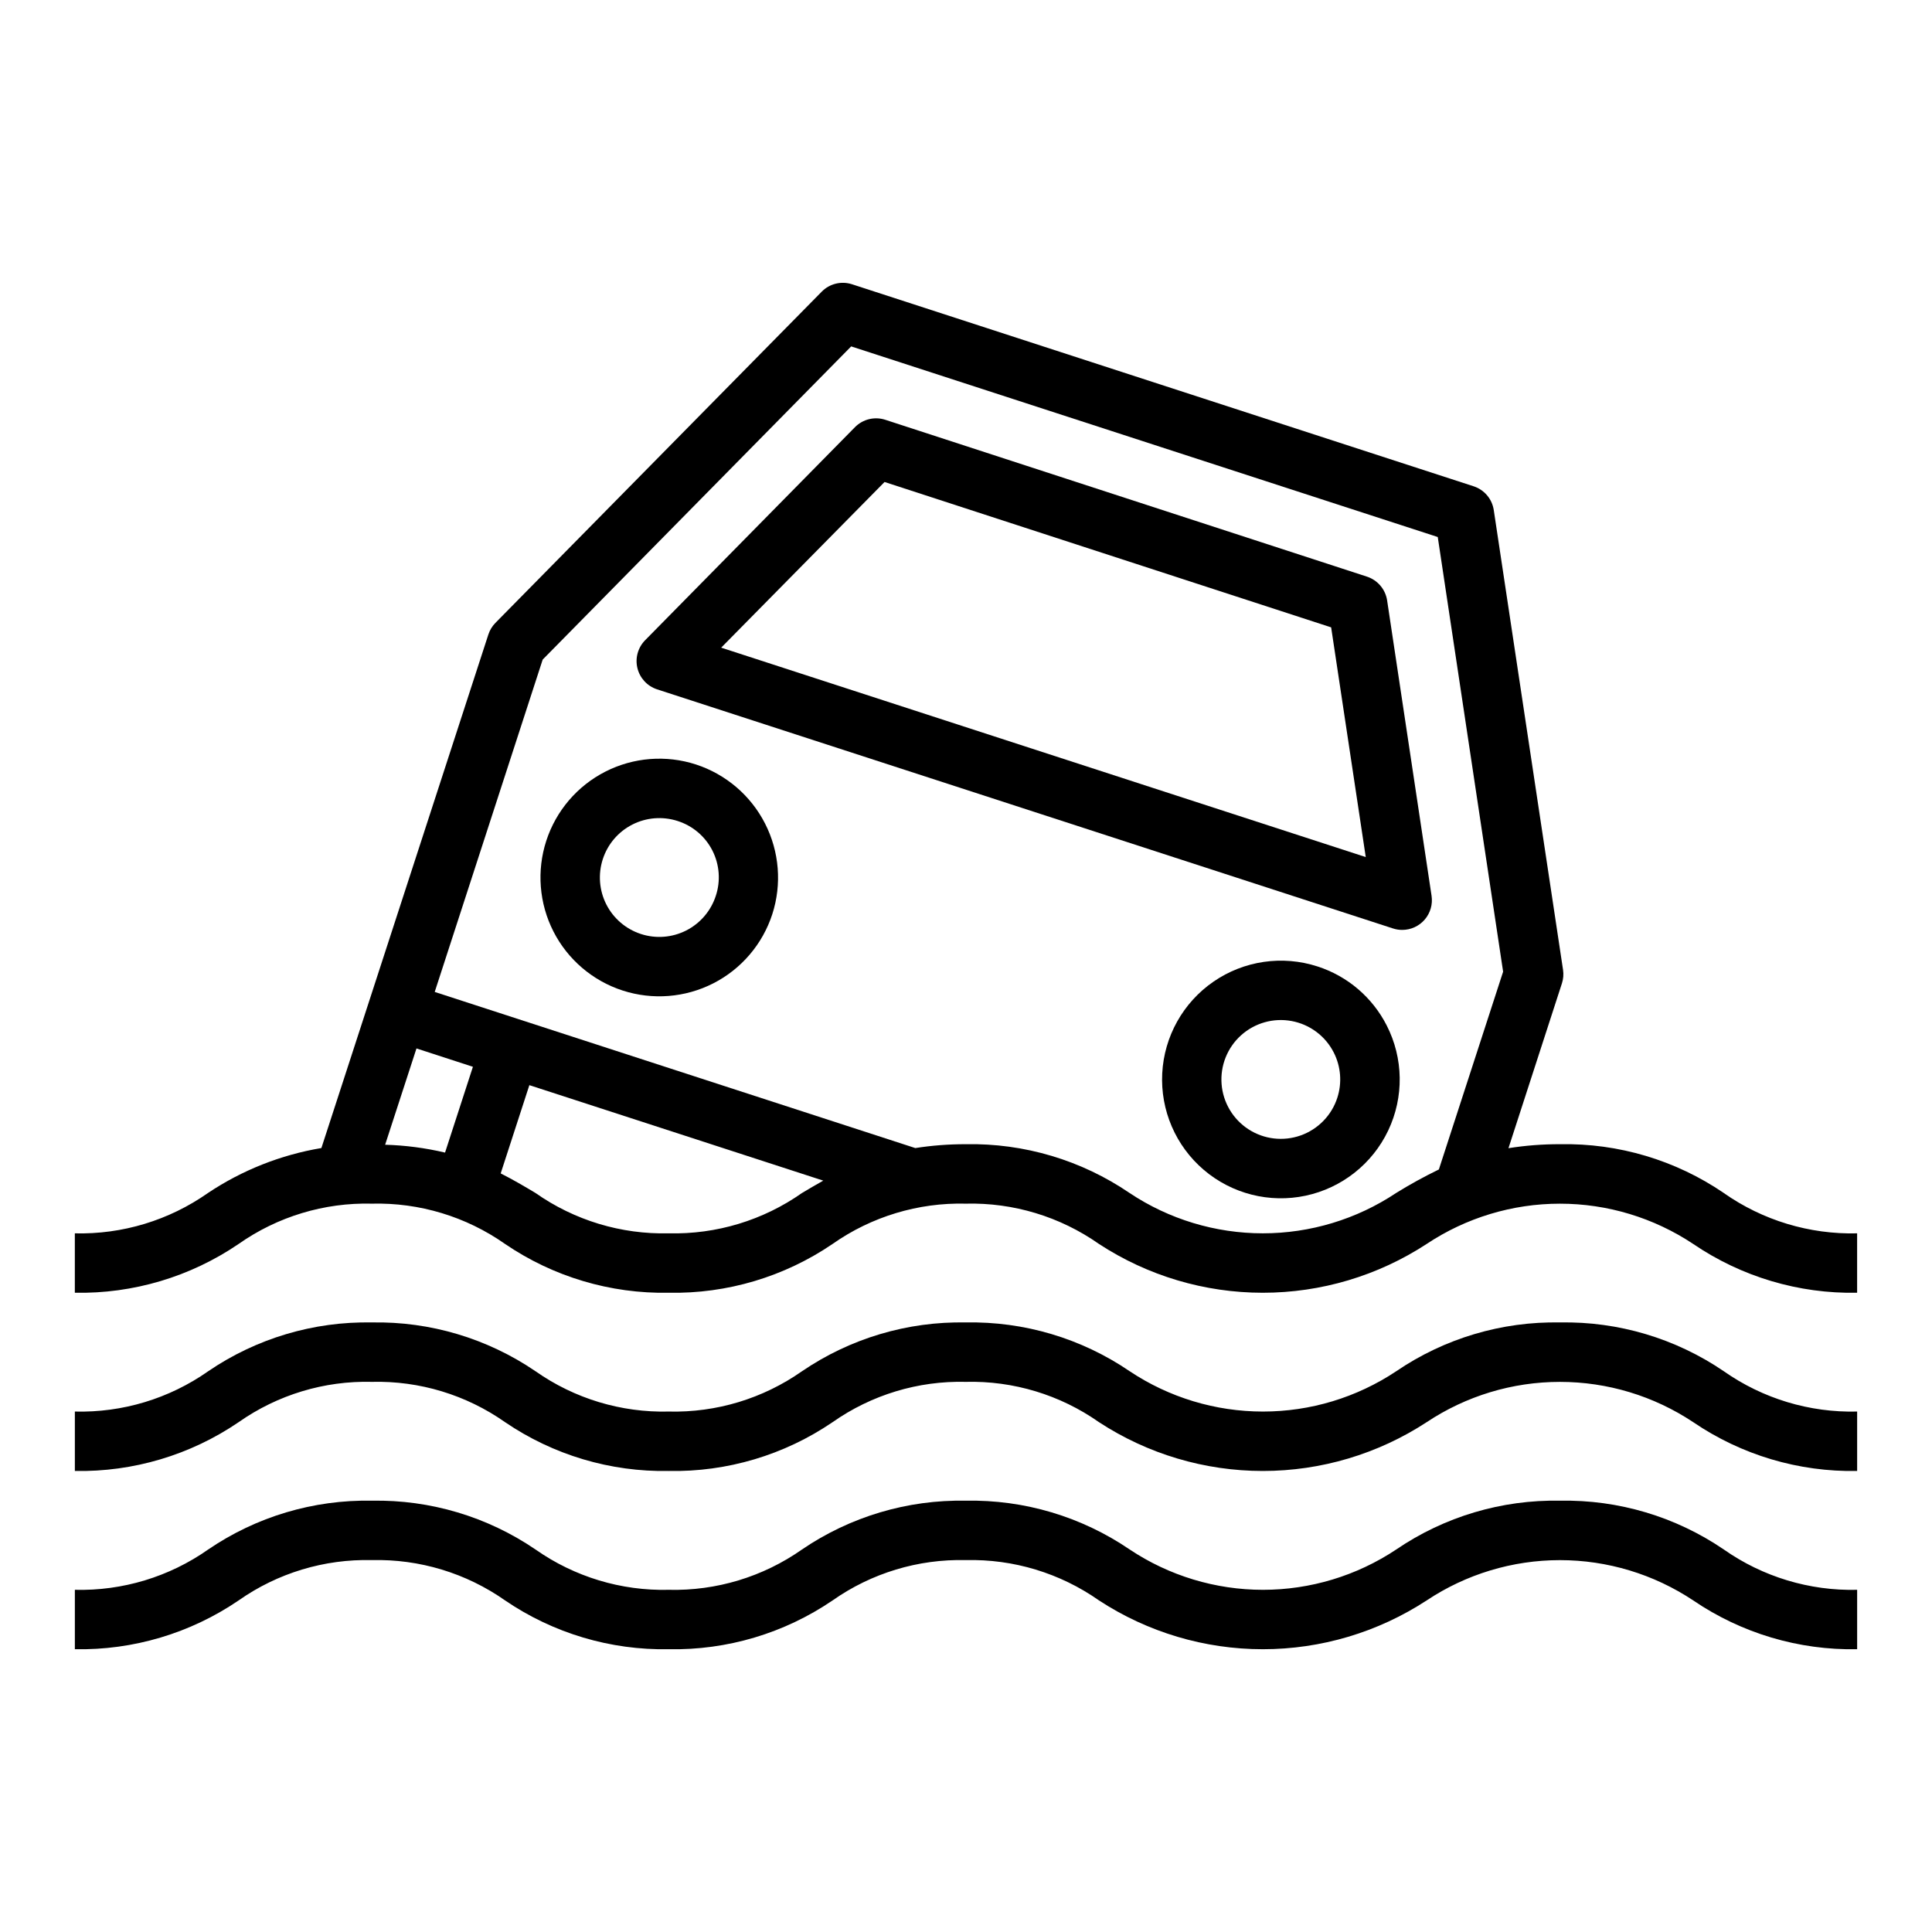 <?xml version="1.0" encoding="UTF-8"?>
<!-- Uploaded to: ICON Repo, www.svgrepo.com, Generator: ICON Repo Mixer Tools -->
<svg fill="#000000" width="800px" height="800px" version="1.1" viewBox="144 144 512 512" xmlns="http://www.w3.org/2000/svg">
 <g>
  <path d="m511.6 303.11c-0.449-2.941-2.519-5.375-5.348-6.297l-127.64-41.566c-2.836-0.922-5.949-0.164-8.043 1.961l-55.594 56.449c-1.918 1.941-2.699 4.738-2.055 7.391 0.641 2.652 2.609 4.785 5.203 5.633l195.04 63.371v-0.004c0.785 0.262 1.609 0.391 2.438 0.387 2.293 0 4.469-1 5.965-2.738 1.492-1.738 2.156-4.039 1.812-6.305zm-176.48 12.523 43.297-43.902 118.35 38.527 9.172 60.875z"/>
  <path d="m328.45 346.6c-7.941-2.582-16.586-1.902-24.027 1.891-7.441 3.793-13.07 10.383-15.652 18.324-2.578 7.945-1.898 16.586 1.891 24.027 3.793 7.441 10.387 13.07 18.328 15.652 7.941 2.582 16.586 1.898 24.027-1.891 7.438-3.793 13.07-10.387 15.648-18.328 2.566-7.941 1.879-16.578-1.91-24.012-3.789-7.438-10.371-13.07-18.305-15.664zm5.242 34.816v0.004c-1.289 3.969-4.106 7.262-7.824 9.16-3.723 1.895-8.043 2.234-12.012 0.941-3.969-1.289-7.266-4.102-9.164-7.82-1.895-3.723-2.234-8.043-0.945-12.012 1.289-3.973 4.102-7.269 7.82-9.164 3.719-1.898 8.039-2.238 12.012-0.953 3.988 1.27 7.305 4.082 9.203 7.809 1.902 3.731 2.231 8.066 0.91 12.039z"/>
  <path d="m493.16 400.12c-9.312-3.019-19.5-1.535-27.566 4.019-8.062 5.551-13.086 14.539-13.59 24.316-0.504 9.777 3.57 19.23 11.023 25.582 7.449 6.352 17.434 8.875 27.008 6.828s17.652-8.434 21.855-17.273c4.203-8.844 4.055-19.137-0.406-27.855-3.789-7.434-10.383-13.055-18.324-15.617zm5.242 34.809c-1.512 4.656-5.106 8.344-9.719 9.977-4.613 1.633-9.727 1.027-13.828-1.637-4.106-2.668-6.738-7.09-7.121-11.969-0.383-4.883 1.523-9.66 5.16-12.938 3.637-3.273 8.594-4.672 13.406-3.777 4.812 0.891 8.934 3.969 11.156 8.332 1.895 3.719 2.234 8.043 0.945 12.012z"/>
  <path d="m557.44 541.7c-15.465-0.297-30.645 4.223-43.43 12.934-10.457 6.965-22.746 10.684-35.312 10.684-12.566 0-24.855-3.719-35.312-10.684-12.789-8.715-27.969-13.238-43.438-12.934-15.465-0.293-30.637 4.227-43.418 12.934-10.324 7.25-22.699 10.992-35.312 10.684-12.605 0.309-24.98-3.438-35.297-10.684-12.766-8.699-27.914-13.219-43.359-12.934-15.457-0.297-30.621 4.223-43.391 12.934-10.328 7.258-22.711 11-35.332 10.684v15.742c15.457 0.293 30.617-4.223 43.391-12.926 10.328-7.262 22.715-11.008 35.332-10.691 12.605-0.309 24.98 3.438 35.297 10.691 12.766 8.695 27.918 13.211 43.359 12.926 15.461 0.297 30.633-4.223 43.414-12.926 10.324-7.254 22.703-11.004 35.316-10.691 12.609-0.312 24.984 3.438 35.305 10.691 12.906 8.434 27.992 12.926 43.41 12.926 15.418 0 30.504-4.492 43.41-12.926 10.465-6.965 22.758-10.684 35.328-10.684 12.574 0 24.863 3.719 35.332 10.684 12.789 8.703 27.961 13.219 43.43 12.926v-15.742c-12.617 0.309-25-3.434-35.332-10.684-12.77-8.707-27.934-13.227-43.391-12.934z"/>
  <path d="m557.44 494.46c-15.465-0.293-30.645 4.227-43.43 12.938-10.457 6.965-22.746 10.68-35.312 10.68-12.566 0-24.855-3.715-35.312-10.68-12.789-8.719-27.969-13.238-43.438-12.938-15.465-0.293-30.637 4.227-43.418 12.938-10.324 7.246-22.699 10.992-35.312 10.68-12.605 0.309-24.98-3.434-35.297-10.68-12.766-8.703-27.914-13.223-43.359-12.938-15.457-0.293-30.621 4.227-43.391 12.938-10.328 7.254-22.711 11-35.332 10.68v15.746c15.457 0.293 30.617-4.227 43.391-12.926 10.328-7.262 22.715-11.012 35.332-10.691 12.605-0.312 24.98 3.438 35.297 10.691 12.766 8.691 27.918 13.211 43.359 12.926 15.461 0.293 30.633-4.223 43.414-12.926 10.324-7.258 22.703-11.004 35.316-10.691 12.609-0.312 24.984 3.434 35.305 10.691 12.906 8.434 27.992 12.926 43.41 12.926 15.418 0 30.504-4.492 43.41-12.926 10.465-6.969 22.758-10.684 35.328-10.684 12.574 0 24.863 3.715 35.332 10.684 12.789 8.699 27.961 13.219 43.43 12.926v-15.746c-12.617 0.312-25-3.434-35.332-10.68-12.77-8.707-27.934-13.227-43.391-12.938z"/>
  <path d="m600.83 460.16c-12.77-8.707-27.934-13.227-43.391-12.934-4.578-0.016-9.156 0.34-13.68 1.055l14.168-43.684v0.004c0.375-1.164 0.477-2.394 0.293-3.598l-18.359-121.84c-0.449-2.945-2.519-5.379-5.352-6.297l-164.71-53.531c-2.832-0.922-5.945-0.164-8.035 1.961l-86.469 87.773c-0.859 0.871-1.5 1.934-1.879 3.102l-44.242 136.07c-10.758 1.805-21.008 5.867-30.078 11.926-10.309 7.242-22.668 10.988-35.262 10.684v15.742c15.457 0.293 30.617-4.223 43.391-12.926 10.328-7.262 22.715-11.008 35.332-10.688 12.605-0.312 24.98 3.434 35.297 10.688 12.766 8.695 27.918 13.211 43.359 12.926 15.461 0.297 30.633-4.223 43.414-12.926 10.324-7.254 22.703-11 35.316-10.688 12.609-0.312 24.984 3.434 35.305 10.688 12.906 8.434 27.992 12.926 43.41 12.926 15.418 0 30.504-4.492 43.41-12.926 10.465-6.965 22.758-10.68 35.328-10.68 12.574 0 24.863 3.715 35.332 10.68 12.789 8.703 27.961 13.219 43.43 12.926v-15.742c-12.617 0.309-25-3.434-35.332-10.684zm-346.46-38.312 14.957 4.863-7.383 22.734h-0.004c-5.207-1.23-10.527-1.926-15.875-2.078zm66.848 48.996c-12.605 0.309-24.98-3.438-35.297-10.684-2.883-1.73-5.918-3.519-9.234-5.195l7.598-23.387 77.887 25.301c-1.945 1.094-3.824 2.195-5.637 3.281h-0.004c-10.324 7.25-22.699 10.992-35.312 10.684zm192.76-10.684c-10.457 6.965-22.746 10.684-35.312 10.684-12.566 0-24.855-3.719-35.312-10.684-12.777-8.711-27.949-13.23-43.406-12.934-4.484-0.008-8.957 0.332-13.383 1.023l-127.36-41.375 28.613-88.078 81.754-82.996 155.45 50.516 17.32 115.19-17.027 52.418h-0.004c-3.879 1.883-7.66 3.961-11.328 6.234z"/>
 </g>
</svg>